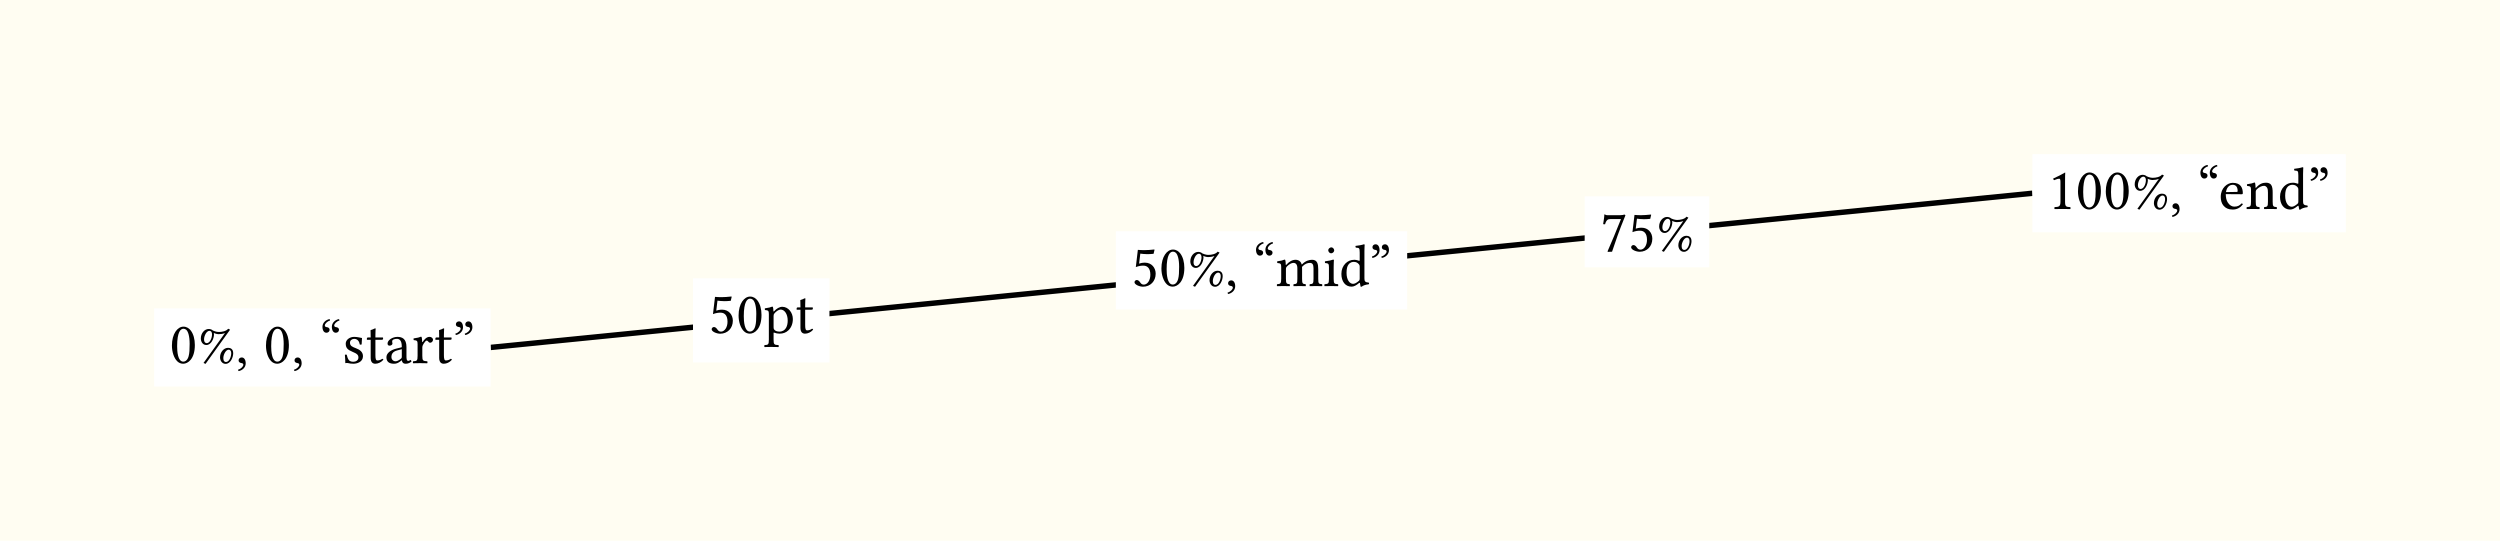 <svg class="typst-doc" viewBox="0 0 459.637 99.41" width="459.637pt" height="99.41pt" xmlns="http://www.w3.org/2000/svg" xmlns:xlink="http://www.w3.org/1999/xlink" xmlns:h5="http://www.w3.org/1999/xhtml">
    <path class="typst-shape" fill="#fffdf2" fill-rule="nonzero" d="M 0 0 L 0 99.41 L 459.637 99.41 L 459.637 0 Z "/>
    <g>
        <g transform="translate(28.346 28.346)">
            <g class="typst-group">
                <g>
                    <g transform="translate(61.857 7.185)">
                        <path class="typst-shape" fill="none" stroke="#000000" stroke-width="1" stroke-linecap="butt" stroke-linejoin="miter" stroke-miterlimit="4" d="M 0 28.346 L 283.465 -0 "/>
                    </g>
                    <g transform="translate(0 14.37)">
                        <path class="typst-shape" fill="#ffffff" fill-rule="nonzero" d="M 0 13.976 L 61.857 13.976 L 61.857 28.346 L 0 28.346 L 0 13.976 Z "/>
                    </g>
                    <g transform="translate(-0 28.346)">
                        <g class="typst-group">
                            <g>
                                <g transform="translate(0 0)">
                                    <g class="typst-group">
                                        <g>
                                            <g transform="translate(2.835 10.073)">
                                                <g class="typst-text" transform="scale(1, -1)">
                                                    <use xlink:href="#gF7F3082907230BB4D9718228EBF8E370" x="0" fill="#000000" fill-rule="nonzero"/>
                                                    <use xlink:href="#g2B2B6FD7686AA15610D0E454288EB873" x="5.115" fill="#000000" fill-rule="nonzero"/>
                                                    <use xlink:href="#g1444E86A6D9A66E27BD17FA960EFBEDB" x="12.122" fill="#000000" fill-rule="nonzero"/>
                                                    <use xlink:href="#gF7F3082907230BB4D9718228EBF8E370" x="17.292" fill="#000000" fill-rule="nonzero"/>
                                                    <use xlink:href="#g1444E86A6D9A66E27BD17FA960EFBEDB" x="22.407" fill="#000000" fill-rule="nonzero"/>
                                                    <use xlink:href="#gB2AC0DC7A2C1D7B820E14E47CA2C8F14" x="27.577" fill="#000000" fill-rule="nonzero"/>
                                                    <use xlink:href="#g31F936713051CD6C90015E19182C8CF2" x="31.702" fill="#000000" fill-rule="nonzero"/>
                                                    <use xlink:href="#g2EE68D7A38AFDD6DCCF27530F85FF4E5" x="35.992" fill="#000000" fill-rule="nonzero"/>
                                                    <use xlink:href="#gCD8F453E477E8E1236E131EB09A8FD32" x="39.468" fill="#000000" fill-rule="nonzero"/>
                                                    <use xlink:href="#gEE3C8481E719F6471500863F5D6F129C" x="44.495" fill="#000000" fill-rule="nonzero"/>
                                                    <use xlink:href="#g2EE68D7A38AFDD6DCCF27530F85FF4E5" x="48.587" fill="#000000" fill-rule="nonzero"/>
                                                    <use xlink:href="#gA56F5189313A441A5532E977D62BFBF7" x="52.063" fill="#000000" fill-rule="nonzero"/>
                                                </g>
                                            </g>
                                        </g>
                                    </g>
                                </g>
                            </g>
                        </g>
                    </g>
                    <g transform="translate(176.808 0.197)">
                        <path class="typst-shape" fill="#ffffff" fill-rule="nonzero" d="M 0 13.976 L 53.563 13.976 L 53.563 28.346 L 0 28.346 L 0 13.976 Z "/>
                    </g>
                    <g transform="translate(176.808 14.173)">
                        <g class="typst-group">
                            <g>
                                <g transform="translate(0 0)">
                                    <g class="typst-group">
                                        <g>
                                            <g transform="translate(2.835 10.073)">
                                                <g class="typst-text" transform="scale(1, -1)">
                                                    <use xlink:href="#gD289266280E21620C4C4AD40A9F1A47B" x="0" fill="#000000" fill-rule="nonzero"/>
                                                    <use xlink:href="#gF7F3082907230BB4D9718228EBF8E370" x="5.115" fill="#000000" fill-rule="nonzero"/>
                                                    <use xlink:href="#g2B2B6FD7686AA15610D0E454288EB873" x="10.23" fill="#000000" fill-rule="nonzero"/>
                                                    <use xlink:href="#g1444E86A6D9A66E27BD17FA960EFBEDB" x="17.237" fill="#000000" fill-rule="nonzero"/>
                                                    <use xlink:href="#gB2AC0DC7A2C1D7B820E14E47CA2C8F14" x="22.407" fill="#000000" fill-rule="nonzero"/>
                                                    <use xlink:href="#g4ADDC35CE6BE2B59E918DA611219C88B" x="26.532" fill="#000000" fill-rule="nonzero"/>
                                                    <use xlink:href="#gC3C2D660AB1176D86606336EF8E129B6" x="35.222" fill="#000000" fill-rule="nonzero"/>
                                                    <use xlink:href="#gA5AEA65D5B98B8B517B7ED0E96038076" x="38.203" fill="#000000" fill-rule="nonzero"/>
                                                    <use xlink:href="#gA56F5189313A441A5532E977D62BFBF7" x="43.769" fill="#000000" fill-rule="nonzero"/>
                                                </g>
                                            </g>
                                        </g>
                                    </g>
                                </g>
                            </g>
                        </g>
                    </g>
                    <g transform="translate(345.322 -13.976)">
                        <path class="typst-shape" fill="#ffffff" fill-rule="nonzero" d="M 0 13.976 L 57.622 13.976 L 57.622 28.346 L 0 28.346 L 0 13.976 Z "/>
                    </g>
                    <g transform="translate(345.322 -0)">
                        <g class="typst-group">
                            <g>
                                <g transform="translate(0 0)">
                                    <g class="typst-group">
                                        <g>
                                            <g transform="translate(2.835 10.073)">
                                                <g class="typst-text" transform="scale(1, -1)">
                                                    <use xlink:href="#gAB97709849CD15A19E75A73FFDE9A423" x="0" fill="#000000" fill-rule="nonzero"/>
                                                    <use xlink:href="#gF7F3082907230BB4D9718228EBF8E370" x="5.115" fill="#000000" fill-rule="nonzero"/>
                                                    <use xlink:href="#gF7F3082907230BB4D9718228EBF8E370" x="10.23" fill="#000000" fill-rule="nonzero"/>
                                                    <use xlink:href="#g2B2B6FD7686AA15610D0E454288EB873" x="15.345" fill="#000000" fill-rule="nonzero"/>
                                                    <use xlink:href="#g1444E86A6D9A66E27BD17FA960EFBEDB" x="22.352" fill="#000000" fill-rule="nonzero"/>
                                                    <use xlink:href="#gB2AC0DC7A2C1D7B820E14E47CA2C8F14" x="27.522" fill="#000000" fill-rule="nonzero"/>
                                                    <use xlink:href="#gAB7B1C4B1453D790E5F1C25AEC5A94DE" x="31.383" fill="#000000" fill-rule="nonzero"/>
                                                    <use xlink:href="#g62949C10C7E37A96CBFAD94F0ED22E49" x="36.3" fill="#000000" fill-rule="nonzero"/>
                                                    <use xlink:href="#gA5AEA65D5B98B8B517B7ED0E96038076" x="42.262" fill="#000000" fill-rule="nonzero"/>
                                                    <use xlink:href="#gA56F5189313A441A5532E977D62BFBF7" x="47.828" fill="#000000" fill-rule="nonzero"/>
                                                </g>
                                            </g>
                                        </g>
                                    </g>
                                </g>
                            </g>
                        </g>
                    </g>
                    <g transform="translate(263.003 -7.55)">
                        <path class="typst-shape" fill="#ffffff" fill-rule="nonzero" d="M 0 15.296 L 22.906 15.296 L 22.906 28.346 L 0 28.346 L 0 15.296 Z "/>
                    </g>
                    <g transform="translate(263.003 7.747)">
                        <g class="typst-group">
                            <g>
                                <g transform="translate(0 0)">
                                    <g class="typst-group">
                                        <g>
                                            <g transform="translate(2.835 10.073)">
                                                <g class="typst-text" transform="scale(1, -1)">
                                                    <use xlink:href="#g7DFF8B1E73C40B354550EE2930FC1C0F" x="0" fill="#000000" fill-rule="nonzero"/>
                                                    <use xlink:href="#gD289266280E21620C4C4AD40A9F1A47B" x="5.115" fill="#000000" fill-rule="nonzero"/>
                                                    <use xlink:href="#g2B2B6FD7686AA15610D0E454288EB873" x="10.23" fill="#000000" fill-rule="nonzero"/>
                                                </g>
                                            </g>
                                        </g>
                                    </g>
                                </g>
                            </g>
                        </g>
                    </g>
                    <g transform="translate(99.067 9.951)">
                        <path class="typst-shape" fill="#ffffff" fill-rule="nonzero" d="M 0 12.865 L 25.084 12.865 L 25.084 28.346 L 0 28.346 L 0 12.865 Z "/>
                    </g>
                    <g transform="translate(99.067 22.816)">
                        <g class="typst-group">
                            <g>
                                <g transform="translate(0 0)">
                                    <g class="typst-group">
                                        <g>
                                            <g transform="translate(2.835 10.073)">
                                                <g class="typst-text" transform="scale(1, -1)">
                                                    <use xlink:href="#gD289266280E21620C4C4AD40A9F1A47B" x="0" fill="#000000" fill-rule="nonzero"/>
                                                    <use xlink:href="#gF7F3082907230BB4D9718228EBF8E370" x="5.115" fill="#000000" fill-rule="nonzero"/>
                                                    <use xlink:href="#g4E70A73BDFA63AB36B79FE531DA9F9FD" x="10.23" fill="#000000" fill-rule="nonzero"/>
                                                    <use xlink:href="#g2EE68D7A38AFDD6DCCF27530F85FF4E5" x="15.939" fill="#000000" fill-rule="nonzero"/>
                                                </g>
                                            </g>
                                        </g>
                                    </g>
                                </g>
                            </g>
                        </g>
                    </g>
                </g>
            </g>
        </g>
    </g>
    <defs id="glyph">
        <symbol id="gF7F3082907230BB4D9718228EBF8E370" overflow="visible">
            <path d="M 2.508 -0.11 C 3.355 -0.11 4.642 0.748 4.642 3.333 C 4.642 4.422 4.378 5.357 3.894 5.995 C 3.608 6.38 3.146 6.71 2.552 6.71 C 1.463 6.71 0.429 5.412 0.429 3.234 C 0.429 2.057 0.792 0.957 1.397 0.352 C 1.705 0.044 2.079 -0.11 2.508 -0.11 Z M 2.552 6.325 C 2.739 6.325 2.915 6.259 3.047 6.138 C 3.388 5.852 3.685 5.016 3.685 3.542 C 3.685 2.53 3.652 1.837 3.498 1.276 C 3.256 0.374 2.717 0.275 2.519 0.275 C 1.496 0.275 1.386 2.156 1.386 3.113 C 1.386 5.819 2.057 6.325 2.552 6.325 Z "/>
        </symbol>
        <symbol id="g2B2B6FD7686AA15610D0E454288EB873" overflow="visible">
            <path d="M 4.004 5.731 C 3.806 5.731 3.421 5.731 2.827 6.006 C 2.717 6.138 2.398 6.281 2.09 6.281 C 1.298 6.281 0.627 5.5 0.627 4.532 C 0.627 3.971 0.957 3.333 1.639 3.333 C 2.563 3.333 3.047 4.576 3.047 5.28 C 3.047 5.379 3.036 5.478 3.014 5.555 C 3.223 5.434 3.641 5.324 3.894 5.324 C 4.224 5.324 4.653 5.368 5.071 5.533 L 1.122 0.033 L 1.496 -0.132 L 6.006 6.149 L 5.654 6.325 C 5.313 5.863 4.466 5.731 4.004 5.731 Z M 4.158 1.078 C 4.158 0.495 4.51 -0.132 5.181 -0.132 C 6.094 -0.132 6.578 1.078 6.578 1.815 C 6.578 2.618 6.072 2.816 5.632 2.816 C 4.818 2.816 4.158 1.98 4.158 1.078 Z M 1.221 4.378 C 1.221 5.016 1.672 5.94 2.211 5.94 C 2.409 5.94 2.684 5.819 2.684 5.269 C 2.684 4.631 2.31 3.674 1.705 3.674 C 1.507 3.674 1.221 3.806 1.221 4.378 Z M 4.763 0.913 C 4.763 1.551 5.214 2.475 5.753 2.475 C 5.907 2.475 6.215 2.376 6.215 1.804 C 6.215 1.188 5.852 0.209 5.247 0.209 C 5.038 0.209 4.763 0.341 4.763 0.913 Z "/>
        </symbol>
        <symbol id="g1444E86A6D9A66E27BD17FA960EFBEDB" overflow="visible">
            <path d="M 1.144 1.045 C 0.803 1.045 0.561 0.814 0.561 0.506 C 0.561 0.165 0.847 0.055 1.045 0.022 C 1.254 0 1.441 -0.066 1.441 -0.319 C 1.441 -0.55 1.045 -1.056 0.473 -1.199 C 0.473 -1.309 0.495 -1.386 0.572 -1.463 C 1.232 -1.342 1.87 -0.814 1.87 -0.044 C 1.87 0.616 1.584 1.045 1.144 1.045 Z "/>
        </symbol>
        <symbol id="gB2AC0DC7A2C1D7B820E14E47CA2C8F14" overflow="visible">
            <path d="M 1.254 5.588 C 1.595 5.588 1.837 5.819 1.837 6.127 C 1.837 6.479 1.551 6.578 1.353 6.611 C 1.144 6.633 0.957 6.699 0.957 6.952 C 0.957 7.183 1.353 7.689 1.925 7.832 C 1.925 7.942 1.903 8.019 1.826 8.096 C 1.166 7.975 0.528 7.447 0.528 6.677 C 0.528 6.017 0.814 5.588 1.254 5.588 Z M 2.981 5.588 C 3.322 5.588 3.564 5.819 3.564 6.127 C 3.564 6.479 3.278 6.578 3.08 6.611 C 2.871 6.633 2.684 6.699 2.684 6.952 C 2.684 7.183 3.08 7.689 3.652 7.832 C 3.652 7.942 3.63 8.019 3.553 8.096 C 2.893 7.975 2.255 7.447 2.255 6.677 C 2.255 6.017 2.541 5.588 2.981 5.588 Z "/>
        </symbol>
        <symbol id="g31F936713051CD6C90015E19182C8CF2" overflow="visible">
            <path d="M 0.528 1.518 C 0.572 0.979 0.605 0.462 0.605 0 C 0.715 0.022 0.825 0.033 0.88 0.033 C 0.957 0.033 1.023 0.033 1.1 0.011 C 1.397 -0.066 1.694 -0.11 2.101 -0.11 C 2.717 -0.11 3.85 0.187 3.85 1.276 C 3.85 2.024 3.311 2.464 2.563 2.739 C 1.903 2.992 1.463 3.157 1.463 3.762 C 1.463 4.213 1.859 4.466 2.233 4.466 C 2.475 4.466 3.113 4.378 3.256 3.443 C 3.322 3.377 3.542 3.388 3.608 3.454 C 3.641 3.85 3.663 4.257 3.674 4.62 C 3.333 4.675 2.805 4.829 2.233 4.829 C 1.419 4.829 0.682 4.301 0.682 3.597 C 0.682 2.794 1.045 2.453 1.892 2.101 C 2.805 1.727 3.014 1.496 3.014 1.023 C 3.014 0.484 2.486 0.253 2.079 0.253 C 1.65 0.253 1.408 0.396 1.298 0.517 C 1.056 0.77 0.935 1.254 0.869 1.529 C 0.803 1.595 0.594 1.584 0.528 1.518 Z "/>
        </symbol>
        <symbol id="g2EE68D7A38AFDD6DCCF27530F85FF4E5" overflow="visible">
            <path d="M 0.473 4.719 C 0.319 4.719 0.275 4.587 0.275 4.499 L 0.275 4.356 C 0.275 4.301 0.286 4.29 0.33 4.29 L 0.979 4.29 L 0.979 0.979 C 0.979 0.198 1.32 -0.11 1.826 -0.11 C 2.332 -0.11 2.882 0.132 3.311 0.616 C 3.289 0.726 3.223 0.792 3.113 0.803 C 2.827 0.583 2.497 0.495 2.211 0.495 C 1.914 0.495 1.848 0.825 1.848 1.507 L 1.848 4.29 L 2.992 4.29 C 3.102 4.29 3.256 4.334 3.256 4.433 L 3.256 4.653 C 3.256 4.697 3.223 4.719 3.168 4.719 L 1.848 4.719 L 1.848 5.148 C 1.848 5.863 1.892 6.303 1.892 6.303 C 1.892 6.369 1.859 6.402 1.804 6.402 C 1.76 6.402 1.661 6.358 1.562 6.303 C 1.441 6.237 1.331 6.182 1.188 6.149 C 1.056 6.105 0.946 6.072 0.946 5.995 C 0.946 5.863 0.979 5.94 0.979 4.719 Z "/>
        </symbol>
        <symbol id="gCD8F453E477E8E1236E131EB09A8FD32" overflow="visible">
            <path d="M 3.223 0.528 C 3.289 0.187 3.41 -0.11 3.96 -0.11 C 4.378 -0.11 4.774 0.077 5.005 0.297 C 4.983 0.429 4.939 0.528 4.818 0.594 C 4.741 0.528 4.554 0.418 4.411 0.418 C 4.092 0.418 4.081 0.847 4.081 1.353 L 4.081 2.97 C 4.081 4.532 3.223 4.829 2.42 4.829 C 1.518 4.829 0.605 4.235 0.605 3.608 C 0.605 3.344 0.737 3.212 0.99 3.212 C 1.309 3.212 1.507 3.443 1.507 3.586 C 1.507 3.663 1.496 3.74 1.474 3.784 C 1.463 3.817 1.452 3.883 1.452 4.004 C 1.452 4.345 1.914 4.466 2.332 4.466 C 2.706 4.466 3.223 4.279 3.223 3.036 C 3.223 2.959 3.19 2.915 3.157 2.904 L 2.211 2.673 C 1.155 2.409 0.396 1.826 0.396 1.078 C 0.396 0.176 1.012 -0.11 1.782 -0.11 C 2.167 -0.11 2.497 -0.022 2.981 0.352 L 3.201 0.528 Z M 3.223 2.563 L 3.223 1.111 C 3.223 0.968 3.157 0.891 3.069 0.825 C 2.783 0.594 2.409 0.341 2.101 0.341 C 1.551 0.341 1.309 0.781 1.309 1.122 C 1.309 1.617 1.54 2.123 2.354 2.332 Z "/>
        </symbol>
        <symbol id="gEE3C8481E719F6471500863F5D6F129C" overflow="visible">
            <path d="M 1.936 3.938 C 1.914 4.378 1.903 4.664 1.848 4.774 C 1.826 4.829 1.804 4.862 1.716 4.862 C 1.408 4.741 1.122 4.642 0.363 4.543 C 0.341 4.477 0.363 4.301 0.385 4.235 C 0.979 4.18 1.1 4.125 1.1 3.487 L 1.1 1.342 C 1.1 0.429 0.968 0.385 0.286 0.341 C 0.22 0.275 0.22 0.044 0.286 -0.022 C 0.671 -0.011 1.1 0 1.54 0 C 1.98 0 2.486 -0.011 2.871 -0.022 C 2.937 0.044 2.937 0.275 2.871 0.341 C 2.101 0.396 1.969 0.429 1.969 1.342 L 1.969 2.871 C 1.969 3.157 2.101 3.41 2.233 3.608 C 2.354 3.784 2.607 4.147 2.739 4.147 C 2.838 4.147 2.937 4.125 3.025 4.004 C 3.102 3.894 3.234 3.751 3.421 3.751 C 3.685 3.751 3.938 4.026 3.938 4.301 C 3.938 4.51 3.74 4.829 3.278 4.829 C 2.761 4.829 2.31 4.345 2.057 3.916 C 1.991 3.795 1.936 3.883 1.936 3.938 Z "/>
        </symbol>
        <symbol id="gA56F5189313A441A5532E977D62BFBF7" overflow="visible">
            <path d="M 1.155 7.678 C 0.814 7.678 0.572 7.447 0.572 7.139 C 0.572 6.798 0.858 6.688 1.056 6.655 C 1.265 6.633 1.452 6.567 1.452 6.314 C 1.452 6.083 1.056 5.577 0.484 5.434 C 0.484 5.324 0.506 5.247 0.583 5.17 C 1.243 5.291 1.881 5.819 1.881 6.589 C 1.881 7.249 1.595 7.678 1.155 7.678 Z M 2.882 7.678 C 2.541 7.678 2.299 7.447 2.299 7.139 C 2.299 6.798 2.585 6.688 2.783 6.655 C 2.992 6.633 3.179 6.567 3.179 6.314 C 3.179 6.083 2.783 5.577 2.211 5.434 C 2.211 5.324 2.233 5.247 2.31 5.17 C 2.97 5.291 3.608 5.819 3.608 6.589 C 3.608 7.249 3.322 7.678 2.882 7.678 Z "/>
        </symbol>
        <symbol id="gD289266280E21620C4C4AD40A9F1A47B" overflow="visible">
            <path d="M 3.509 2.079 C 3.509 1.034 2.959 0.264 2.299 0.264 C 1.881 0.264 1.738 0.539 1.573 0.759 C 1.43 0.946 1.243 1.111 1.012 1.111 C 0.803 1.111 0.594 0.924 0.594 0.704 C 0.594 0.253 1.529 -0.121 2.156 -0.121 C 3.52 -0.121 4.488 0.891 4.488 2.277 C 4.488 3.344 3.751 4.301 2.519 4.301 C 2.046 4.301 1.639 4.202 1.441 4.125 L 1.661 5.962 C 2.068 5.918 2.42 5.863 2.948 5.863 C 3.278 5.863 3.652 5.885 4.103 5.929 L 4.279 6.677 L 4.202 6.721 C 3.575 6.655 2.981 6.6 2.398 6.6 C 1.991 6.6 1.595 6.622 1.21 6.655 L 0.836 3.487 C 1.419 3.707 1.837 3.751 2.233 3.751 C 2.948 3.751 3.509 3.278 3.509 2.079 Z "/>
        </symbol>
        <symbol id="g4ADDC35CE6BE2B59E918DA611219C88B" overflow="visible">
            <path d="M 1.87 3.938 C 1.859 4.268 1.837 4.664 1.782 4.774 C 1.76 4.829 1.738 4.862 1.65 4.862 C 1.342 4.741 1.056 4.642 0.297 4.543 C 0.275 4.477 0.297 4.301 0.319 4.235 C 0.913 4.18 1.034 4.125 1.034 3.487 L 1.034 1.342 C 1.034 0.44 0.891 0.385 0.286 0.341 C 0.22 0.275 0.22 0.044 0.286 -0.022 C 0.616 -0.011 1.034 0 1.474 0 C 1.914 0 2.255 -0.011 2.585 -0.022 C 2.651 0.044 2.651 0.275 2.585 0.341 C 2.024 0.396 1.903 0.44 1.903 1.342 L 1.903 3.146 C 1.903 3.377 2.002 3.509 2.09 3.608 C 2.53 4.037 2.937 4.257 3.278 4.257 C 3.696 4.257 4.004 3.993 4.004 3.256 L 4.004 1.342 C 4.004 0.44 3.916 0.385 3.322 0.341 C 3.267 0.275 3.267 0.044 3.322 -0.022 C 3.597 -0.011 4.004 0 4.444 0 C 4.884 0 5.247 -0.011 5.522 -0.022 C 5.577 0.044 5.577 0.275 5.522 0.341 C 4.972 0.385 4.873 0.44 4.873 1.342 L 4.873 3.091 C 4.873 3.245 4.873 3.399 4.862 3.531 C 5.39 4.114 5.885 4.257 6.314 4.257 C 6.732 4.257 6.974 4.015 6.974 3.278 L 6.974 1.342 C 6.974 0.44 6.864 0.385 6.292 0.341 C 6.237 0.275 6.237 0.044 6.292 -0.022 C 6.567 -0.011 6.974 0 7.414 0 C 7.854 0 8.239 -0.011 8.547 -0.022 C 8.602 0.044 8.602 0.275 8.547 0.341 C 7.942 0.385 7.843 0.44 7.843 1.342 L 7.843 3.08 C 7.843 4.059 7.678 4.829 6.71 4.829 C 6.149 4.829 5.467 4.62 4.895 4.015 C 4.862 3.982 4.796 3.927 4.774 4.026 C 4.675 4.477 4.246 4.829 3.674 4.829 C 3.036 4.829 2.464 4.455 2.002 3.938 C 1.947 3.883 1.881 3.806 1.87 3.938 Z "/>
        </symbol>
        <symbol id="gC3C2D660AB1176D86606336EF8E129B6" overflow="visible">
            <path d="M 1.991 1.342 L 1.991 3.531 C 1.991 4.081 2.035 4.785 2.035 4.785 C 2.035 4.829 1.98 4.862 1.892 4.862 C 1.584 4.741 1.144 4.642 0.385 4.543 C 0.363 4.477 0.385 4.301 0.407 4.235 C 1.012 4.18 1.122 4.114 1.122 3.487 L 1.122 1.342 C 1.122 0.429 1.001 0.396 0.33 0.341 C 0.264 0.275 0.264 0.044 0.33 -0.022 C 0.693 -0.011 1.122 0 1.562 0 C 2.002 0 2.42 -0.011 2.783 -0.022 C 2.849 0.044 2.849 0.275 2.783 0.341 C 2.112 0.385 1.991 0.429 1.991 1.342 Z M 0.99 6.589 C 0.99 6.303 1.254 6.017 1.518 6.017 C 1.826 6.017 2.09 6.314 2.09 6.545 C 2.09 6.809 1.859 7.117 1.562 7.117 C 1.298 7.117 0.99 6.853 0.99 6.589 Z "/>
        </symbol>
        <symbol id="gA5AEA65D5B98B8B517B7ED0E96038076" overflow="visible">
            <path d="M 3.674 0.55 C 3.729 0.594 3.828 0.616 3.839 0.539 C 3.872 0.275 3.96 -0.11 3.96 -0.11 C 4.048 -0.143 4.103 -0.132 4.169 -0.11 C 4.411 0.088 4.796 0.253 5.467 0.33 C 5.533 0.396 5.533 0.561 5.467 0.627 C 4.763 0.682 4.664 0.891 4.664 1.43 L 4.664 6.413 C 4.664 7.128 4.708 7.568 4.708 7.568 C 4.708 7.645 4.664 7.678 4.565 7.678 C 4.29 7.568 3.465 7.414 3.025 7.381 C 3.003 7.293 3.025 7.117 3.091 7.051 C 3.124 7.051 3.157 7.051 3.19 7.051 C 3.674 7.018 3.795 7.018 3.795 6.149 L 3.795 4.741 C 3.795 4.664 3.773 4.642 3.696 4.642 C 3.652 4.642 3.201 4.829 2.838 4.829 C 2.112 4.829 1.628 4.587 1.188 4.169 C 0.715 3.696 0.429 3.047 0.429 2.233 C 0.429 0.88 1.111 -0.11 2.299 -0.11 C 2.728 -0.11 3.135 0.11 3.674 0.55 Z M 3.795 1.364 C 3.795 1.155 3.773 1.067 3.619 0.935 C 3.212 0.583 2.86 0.407 2.585 0.407 C 1.991 0.407 1.375 1.056 1.375 2.431 C 1.375 3.223 1.529 3.663 1.694 3.894 C 2.035 4.411 2.497 4.444 2.717 4.444 C 3.113 4.444 3.388 4.301 3.608 4.048 C 3.762 3.872 3.795 3.795 3.795 3.454 Z "/>
        </symbol>
        <symbol id="gAB97709849CD15A19E75A73FFDE9A423" overflow="visible">
            <path d="M 3.168 1.342 L 3.168 5.159 C 3.168 5.819 3.179 6.49 3.201 6.633 C 3.201 6.688 3.179 6.688 3.135 6.688 C 2.53 6.314 1.947 6.039 0.979 5.588 C 1.001 5.467 1.045 5.357 1.144 5.291 C 1.65 5.5 1.892 5.566 2.101 5.566 C 2.288 5.566 2.321 5.302 2.321 4.928 L 2.321 1.342 C 2.321 0.429 2.024 0.374 1.254 0.341 C 1.188 0.275 1.188 0.044 1.254 -0.022 C 1.793 -0.011 2.189 0 2.783 0 C 3.311 0 3.575 -0.011 4.125 -0.022 C 4.191 0.044 4.191 0.275 4.125 0.341 C 3.355 0.374 3.168 0.429 3.168 1.342 Z "/>
        </symbol>
        <symbol id="gAB7B1C4B1453D790E5F1C25AEC5A94DE" overflow="visible">
            <path d="M 4.246 1.023 C 3.839 0.605 3.52 0.429 2.882 0.429 C 2.486 0.429 2.024 0.66 1.683 1.221 C 1.463 1.584 1.331 2.09 1.331 2.728 L 4.257 2.706 C 4.389 2.706 4.466 2.772 4.466 2.893 C 4.466 3.817 4.136 4.807 2.607 4.807 C 1.65 4.807 0.407 3.894 0.407 2.222 C 0.407 1.606 0.561 1.012 0.924 0.594 C 1.298 0.154 1.815 -0.11 2.607 -0.11 C 3.443 -0.11 4.037 0.275 4.477 0.847 C 4.444 0.957 4.378 1.012 4.246 1.023 Z M 1.364 3.102 C 1.573 4.345 2.343 4.444 2.607 4.444 C 3.025 4.444 3.52 4.213 3.52 3.289 C 3.52 3.19 3.476 3.135 3.355 3.135 Z "/>
        </symbol>
        <symbol id="g62949C10C7E37A96CBFAD94F0ED22E49" overflow="visible">
            <path d="M 2.024 3.938 C 1.958 3.861 1.892 3.839 1.892 3.938 C 1.881 4.235 1.859 4.664 1.804 4.774 C 1.782 4.829 1.76 4.862 1.672 4.862 C 1.364 4.741 1.078 4.642 0.319 4.543 C 0.297 4.477 0.319 4.301 0.341 4.235 C 0.935 4.18 1.056 4.125 1.056 3.487 L 1.056 1.342 C 1.056 0.44 0.946 0.396 0.286 0.341 C 0.22 0.275 0.22 0.044 0.286 -0.022 C 0.616 -0.011 1.056 0 1.496 0 C 1.936 0 2.266 -0.011 2.596 -0.022 C 2.662 0.044 2.662 0.275 2.596 0.341 C 2.035 0.396 1.925 0.44 1.925 1.342 L 1.925 3.146 C 1.925 3.377 2.024 3.509 2.112 3.608 C 2.53 4.015 3.025 4.257 3.454 4.257 C 3.674 4.257 3.905 4.114 4.037 3.861 C 4.147 3.641 4.169 3.344 4.169 3.014 L 4.169 1.342 C 4.169 0.44 4.059 0.396 3.487 0.341 C 3.432 0.275 3.432 0.044 3.487 -0.022 C 3.817 -0.011 4.169 0 4.609 0 C 5.049 0 5.445 -0.011 5.775 -0.022 C 5.83 0.044 5.83 0.275 5.775 0.341 C 5.159 0.396 5.038 0.44 5.038 1.342 L 5.038 2.981 C 5.038 3.586 4.994 4.114 4.741 4.455 C 4.554 4.697 4.213 4.829 3.828 4.829 C 3.289 4.829 2.673 4.686 2.024 3.938 Z "/>
        </symbol>
        <symbol id="g7DFF8B1E73C40B354550EE2930FC1C0F" overflow="visible">
            <path d="M 1.87 5.885 L 3.839 5.885 C 2.981 3.751 2.112 1.606 1.364 -0.066 L 1.452 -0.143 L 2.2 -0.11 C 2.827 1.76 3.432 3.586 4.664 6.589 L 4.488 6.721 C 4.301 6.666 4.059 6.6 3.641 6.6 L 1.375 6.6 C 1.001 6.6 1.023 6.71 0.825 6.754 C 0.792 6.754 0.781 6.754 0.781 6.721 C 0.77 6.193 0.649 5.533 0.561 4.961 C 0.682 4.928 0.792 4.917 0.913 4.928 C 1.155 5.808 1.518 5.885 1.87 5.885 Z "/>
        </symbol>
        <symbol id="g4E70A73BDFA63AB36B79FE531DA9F9FD" overflow="visible">
            <path d="M 1.716 4.048 C 1.705 4.378 1.683 4.664 1.628 4.774 C 1.606 4.829 1.584 4.862 1.496 4.862 C 1.188 4.741 0.902 4.642 0.143 4.543 C 0.121 4.477 0.143 4.301 0.165 4.235 C 0.759 4.18 0.88 4.125 0.88 3.487 L 0.88 -1.21 C 0.88 -2.123 0.759 -2.178 0.088 -2.211 C 0.022 -2.277 0.022 -2.508 0.088 -2.574 C 0.473 -2.563 0.88 -2.552 1.32 -2.552 C 1.76 -2.552 2.288 -2.563 2.651 -2.574 C 2.717 -2.508 2.717 -2.277 2.651 -2.211 C 1.87 -2.167 1.749 -2.123 1.749 -1.21 L 1.749 -0.022 C 1.749 0.121 1.793 0.11 1.903 0.066 C 2.178 -0.044 2.508 -0.11 2.86 -0.11 C 3.476 -0.11 4.026 0.077 4.477 0.506 C 4.994 1.012 5.291 1.694 5.291 2.585 C 5.291 3.751 4.466 4.829 3.344 4.829 C 2.838 4.829 2.277 4.499 1.837 4.004 C 1.771 3.938 1.727 3.938 1.716 4.048 Z M 1.925 3.641 C 2.211 3.993 2.717 4.323 3.036 4.323 C 3.74 4.323 4.345 3.531 4.345 2.288 C 4.345 1.386 4.026 0.264 2.794 0.264 C 2.596 0.264 2.211 0.319 2.013 0.495 C 1.793 0.693 1.749 0.759 1.749 1.155 L 1.749 3.157 C 1.749 3.388 1.793 3.487 1.925 3.641 Z "/>
        </symbol>
    </defs>
</svg>
